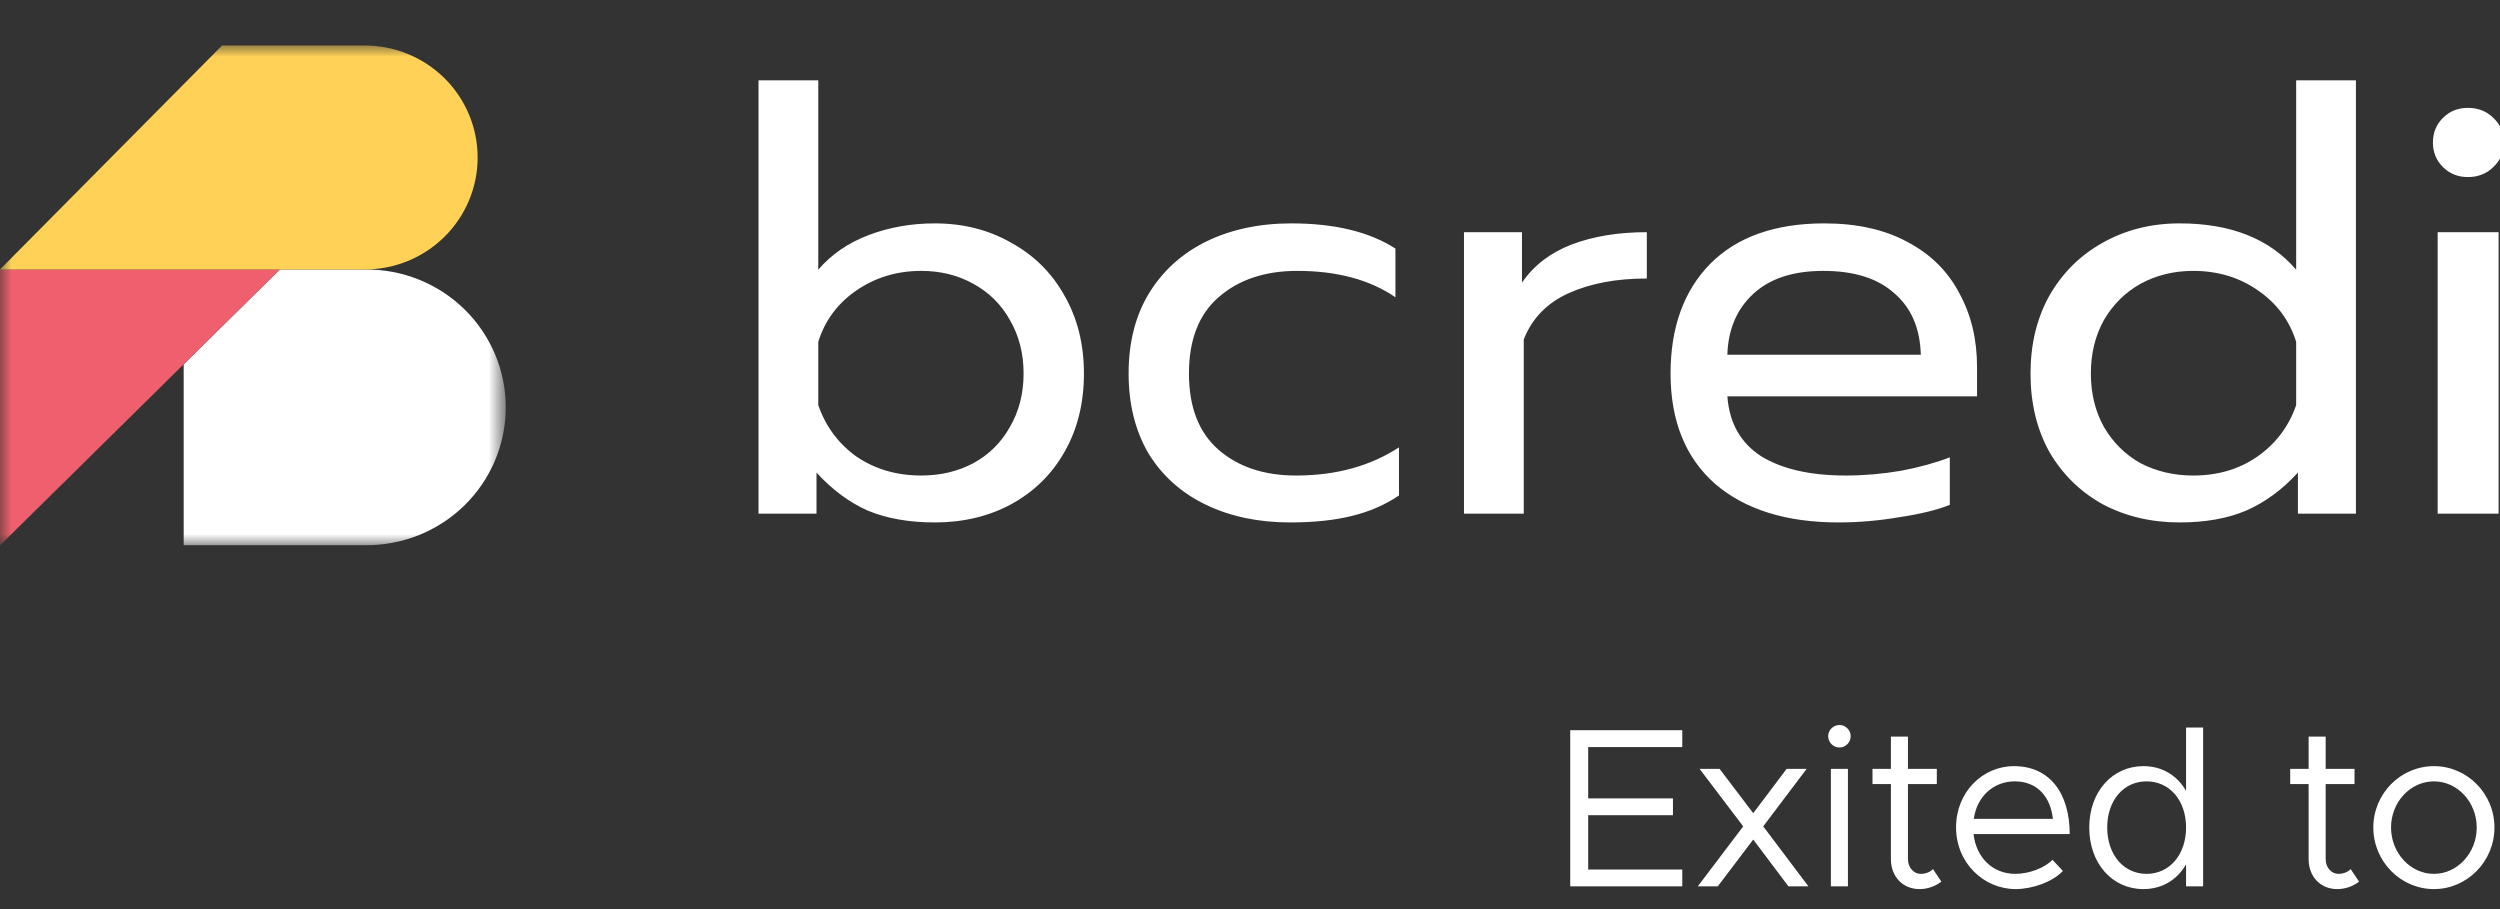 <svg width="110" height="40" viewBox="0 0 110 40" fill="none" xmlns="http://www.w3.org/2000/svg">
<rect x="0" y="0" width="110" height="40" fill="#333333" stroke="none"/>
<g clip-path="url(#clip0_99_69)">
<path d="M41.133 22.987C40.005 22.987 39.024 22.815 38.191 22.471C37.375 22.11 36.62 21.551 35.926 20.794V22.6H33.375V3.534H36.004V11.867C36.577 11.196 37.315 10.689 38.217 10.345C39.12 10.001 40.091 9.829 41.133 9.829C42.382 9.829 43.502 10.113 44.491 10.68C45.497 11.231 46.278 12.005 46.834 13.002C47.407 14 47.693 15.144 47.693 16.434C47.693 17.741 47.407 18.893 46.834 19.891C46.278 20.871 45.497 21.637 44.491 22.187C43.502 22.72 42.382 22.987 41.133 22.987ZM40.534 20.923C41.384 20.923 42.148 20.742 42.825 20.381C43.519 20.003 44.057 19.47 44.439 18.782C44.838 18.093 45.038 17.311 45.038 16.434C45.038 15.556 44.838 14.774 44.439 14.086C44.057 13.398 43.519 12.865 42.825 12.486C42.148 12.108 41.384 11.919 40.534 11.919C39.475 11.919 38.529 12.203 37.696 12.77C36.863 13.338 36.299 14.095 36.004 15.04V17.827C36.334 18.773 36.898 19.53 37.696 20.097C38.512 20.648 39.458 20.923 40.534 20.923ZM56.765 22.987C55.377 22.987 54.145 22.729 53.069 22.213C51.993 21.697 51.151 20.949 50.544 19.968C49.954 18.971 49.659 17.793 49.659 16.434C49.659 15.075 49.954 13.905 50.544 12.925C51.151 11.927 51.993 11.162 53.069 10.629C54.162 10.095 55.412 9.829 56.818 9.829C58.727 9.829 60.254 10.199 61.399 10.938V13.08C60.271 12.306 58.831 11.919 57.078 11.919C55.655 11.919 54.501 12.306 53.615 13.08C52.748 13.836 52.314 14.954 52.314 16.434C52.314 17.913 52.748 19.031 53.615 19.788C54.483 20.544 55.62 20.923 57.026 20.923C58.779 20.923 60.288 20.51 61.555 19.684V21.8C60.948 22.213 60.254 22.514 59.473 22.703C58.709 22.892 57.807 22.987 56.765 22.987ZM64.415 10.216H66.967V12.435C67.487 11.678 68.216 11.119 69.153 10.758C70.108 10.396 71.21 10.216 72.46 10.216V12.254C71.123 12.254 69.978 12.469 69.023 12.899C68.069 13.329 67.409 14.008 67.045 14.937V22.6H64.415V10.216ZM80.898 22.987C78.59 22.987 76.776 22.419 75.457 21.284C74.156 20.132 73.505 18.515 73.505 16.434C73.505 14.404 74.086 12.796 75.249 11.609C76.429 10.422 78.104 9.829 80.273 9.829C81.714 9.829 82.937 10.104 83.944 10.655C84.95 11.188 85.705 11.936 86.209 12.899C86.729 13.845 86.99 14.929 86.99 16.15V17.44H76.004C76.091 18.61 76.585 19.487 77.488 20.072C78.407 20.639 79.648 20.923 81.21 20.923C82.009 20.923 82.816 20.854 83.631 20.716C84.447 20.562 85.167 20.364 85.792 20.123V22.213C85.237 22.436 84.499 22.617 83.579 22.755C82.677 22.91 81.783 22.987 80.898 22.987ZM84.516 15.608C84.482 14.438 84.091 13.536 83.345 12.899C82.616 12.245 81.575 11.919 80.221 11.919C78.902 11.919 77.878 12.254 77.149 12.925C76.42 13.596 76.038 14.49 76.004 15.608H84.516ZM95.903 22.987C94.653 22.987 93.525 22.72 92.519 22.187C91.529 21.637 90.749 20.871 90.176 19.891C89.62 18.893 89.343 17.741 89.343 16.434C89.343 15.144 89.62 14 90.176 13.002C90.749 12.005 91.529 11.231 92.519 10.68C93.525 10.113 94.653 9.829 95.903 9.829C98.159 9.829 99.868 10.508 101.031 11.867V3.534H103.661V22.6H101.109V20.794C100.415 21.551 99.652 22.11 98.819 22.471C98.003 22.815 97.031 22.987 95.903 22.987ZM96.502 20.923C97.578 20.923 98.515 20.648 99.313 20.097C100.129 19.53 100.702 18.773 101.031 17.827V15.04C100.736 14.095 100.172 13.338 99.339 12.77C98.523 12.203 97.578 11.919 96.502 11.919C95.651 11.919 94.879 12.108 94.185 12.486C93.508 12.865 92.97 13.398 92.571 14.086C92.189 14.774 91.998 15.556 91.998 16.434C91.998 17.311 92.189 18.093 92.571 18.782C92.97 19.47 93.508 20.003 94.185 20.381C94.879 20.742 95.651 20.923 96.502 20.923ZM108.585 7.791C108.151 7.791 107.786 7.644 107.491 7.352C107.196 7.06 107.049 6.698 107.049 6.268C107.049 5.838 107.196 5.477 107.491 5.185C107.786 4.892 108.151 4.746 108.585 4.746C109.036 4.746 109.409 4.892 109.704 5.185C110.016 5.477 110.173 5.838 110.173 6.268C110.173 6.698 110.016 7.06 109.704 7.352C109.409 7.644 109.036 7.791 108.585 7.791ZM107.257 10.216H109.938V22.6H107.257V10.216Z" fill="white"/>
<mask id="mask0_99_69" style="mask-type:luminance" maskUnits="userSpaceOnUse" x="0" y="2" width="23" height="22">
<path d="M22.198 2H0V24H22.198V2Z" fill="white"/>
</mask>
<g mask="url(#mask0_99_69)">
<path d="M16.066 11.859H12.312L8.082 16.029V23.988H16.053C16.863 23.998 17.667 23.849 18.418 23.55C19.17 23.25 19.854 22.806 20.43 22.243C21.007 21.679 21.465 21.008 21.778 20.268C22.091 19.527 22.253 18.733 22.254 17.93C22.255 17.127 22.095 16.332 21.784 15.591C21.472 14.851 21.016 14.178 20.44 13.613C19.865 13.049 19.182 12.603 18.431 12.302C17.68 12 16.876 11.85 16.066 11.859Z" fill="white"/>
<path d="M0 11.858H12.311L0 23.998V11.858Z" fill="#EF5F6D"/>
<path d="M16.044 2.001H16.033H9.772L0 11.858H16.044C17.363 11.858 18.628 11.339 19.56 10.415C20.493 9.49 21.016 8.237 21.016 6.93C21.016 5.623 20.493 4.369 19.56 3.445C18.628 2.521 17.363 2.001 16.044 2.001Z" fill="#FFD257"/>
</g>
<path d="M74.02 32.87H69.88V35.13H73.61V35.87H69.88V38.26H74.02V39H69.09V32.13H74.02V32.87ZM79.572 39H78.692L77.142 36.94L75.582 39H74.702L76.702 36.36L74.782 33.83H75.662L77.142 35.78L78.612 33.83H79.492L77.582 36.36L79.572 39ZM80.939 32.89C80.659 32.89 80.439 32.66 80.439 32.39C80.439 32.13 80.659 31.9 80.939 31.9C81.21 31.9 81.43 32.13 81.43 32.39C81.43 32.66 81.21 32.89 80.939 32.89ZM80.559 39V33.83H81.309V39H80.559ZM85.05 38.24L85.42 38.79C85.15 39 84.81 39.12 84.46 39.12C83.72 39.12 83.2 38.57 83.2 37.8V34.5H82.39V33.83H83.2V32.41H83.95V33.83H85.22V34.5H83.95V37.8C83.95 38.18 84.21 38.45 84.51 38.45C84.74 38.45 84.94 38.36 85.05 38.24ZM88.677 38.45C89.287 38.45 89.987 38.18 90.307 37.83L90.767 38.32C90.317 38.81 89.407 39.12 88.687 39.12C87.307 39.12 86.067 37.99 86.067 36.4C86.067 34.86 87.227 33.71 88.617 33.71C90.177 33.71 91.067 34.89 91.067 36.7H86.837C86.947 37.71 87.657 38.45 88.677 38.45ZM88.647 34.38C87.727 34.38 86.987 35.03 86.847 36.03H90.327C90.227 35.1 89.677 34.38 88.647 34.38ZM96.187 32.01H96.937V39H96.187V38.03C95.797 38.71 95.137 39.12 94.307 39.12C92.947 39.12 91.927 38 91.927 36.41C91.927 34.83 92.947 33.71 94.307 33.71C95.137 33.71 95.797 34.12 96.187 34.8V32.01ZM94.447 38.45C95.467 38.45 96.187 37.6 96.187 36.41C96.187 35.22 95.467 34.38 94.447 34.38C93.437 34.38 92.717 35.22 92.717 36.41C92.717 37.6 93.437 38.45 94.447 38.45ZM103.429 38.24L103.799 38.79C103.529 39 103.189 39.12 102.839 39.12C102.099 39.12 101.579 38.57 101.579 37.8V34.5H100.769V33.83H101.579V32.41H102.329V33.83H103.599V34.5H102.329V37.8C102.329 38.18 102.589 38.45 102.889 38.45C103.119 38.45 103.319 38.36 103.429 38.24ZM107.096 39.12C105.626 39.12 104.426 37.9 104.426 36.41C104.426 34.92 105.626 33.71 107.096 33.71C108.556 33.71 109.756 34.92 109.756 36.41C109.756 37.9 108.556 39.12 107.096 39.12ZM107.096 38.45C108.126 38.45 108.976 37.53 108.976 36.41C108.976 35.29 108.126 34.38 107.096 34.38C106.056 34.38 105.206 35.29 105.206 36.41C105.206 37.53 106.056 38.45 107.096 38.45Z" fill="white"/>
</g>
<defs>
<clipPath id="clip0_99_69">
<rect width="110" height="40" fill="white"/>
</clipPath>
</defs>
</svg>
